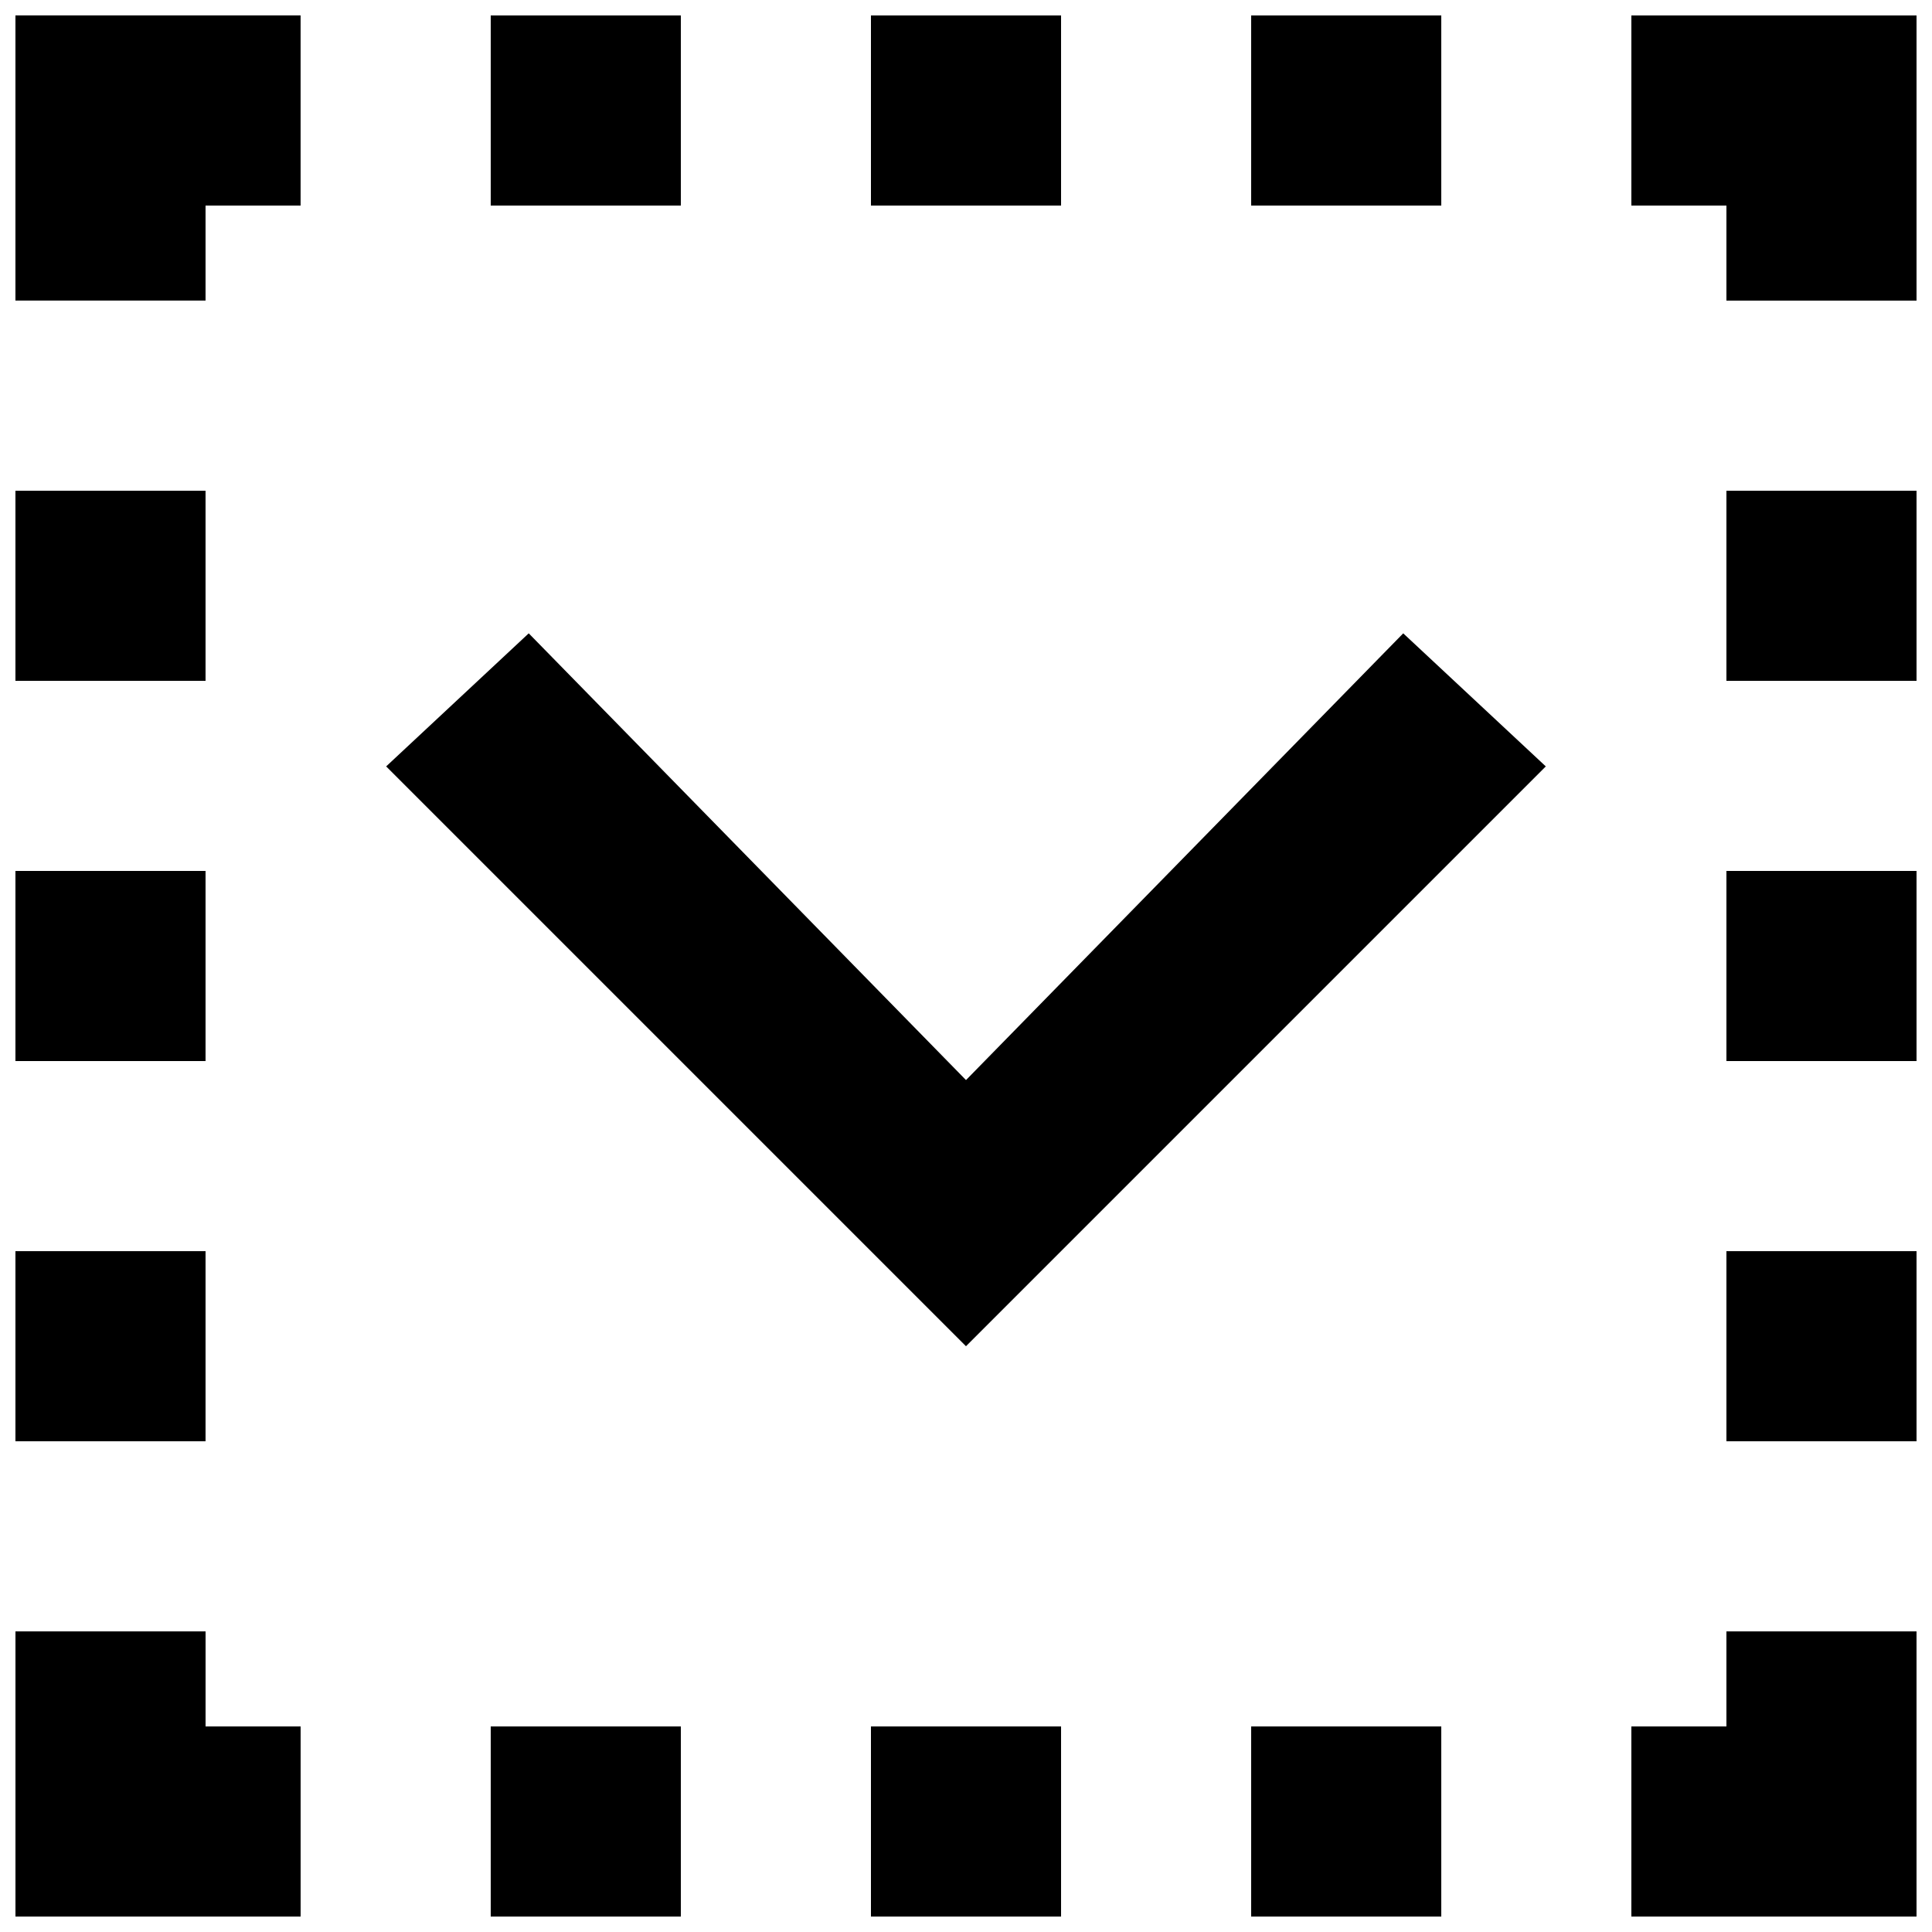 <?xml version="1.0" encoding="UTF-8"?>
<!-- Uploaded to: ICON Repo, www.svgrepo.com, Generator: ICON Repo Mixer Tools -->
<svg width="800px" height="800px" version="1.1" viewBox="144 144 512 512" xmlns="http://www.w3.org/2000/svg">
 <defs>
  <clipPath id="p">
   <path d="m148.09 148.09h75.906v75.906h-75.906z"/>
  </clipPath>
  <clipPath id="h">
   <path d="m576 148.09h75.902v75.906h-75.902z"/>
  </clipPath>
  <clipPath id="g">
   <path d="m148.09 576h75.906v75.902h-75.906z"/>
  </clipPath>
  <clipPath id="f">
   <path d="m576 576h75.902v75.902h-75.902z"/>
  </clipPath>
  <clipPath id="e">
   <path d="m274 148.09h51v50.906h-51z"/>
  </clipPath>
  <clipPath id="d">
   <path d="m374 148.09h52v50.906h-52z"/>
  </clipPath>
  <clipPath id="c">
   <path d="m475 148.09h51v50.906h-51z"/>
  </clipPath>
  <clipPath id="b">
   <path d="m274 601h51v50.902h-51z"/>
  </clipPath>
  <clipPath id="a">
   <path d="m374 601h52v50.902h-52z"/>
  </clipPath>
  <clipPath id="o">
   <path d="m475 601h51v50.902h-51z"/>
  </clipPath>
  <clipPath id="n">
   <path d="m601 274h50.902v51h-50.902z"/>
  </clipPath>
  <clipPath id="m">
   <path d="m601 374h50.902v52h-50.902z"/>
  </clipPath>
  <clipPath id="l">
   <path d="m601 475h50.902v51h-50.902z"/>
  </clipPath>
  <clipPath id="k">
   <path d="m148.09 274h50.906v51h-50.906z"/>
  </clipPath>
  <clipPath id="j">
   <path d="m148.09 374h50.906v52h-50.906z"/>
  </clipPath>
  <clipPath id="i">
   <path d="m148.09 475h50.906v51h-50.906z"/>
  </clipPath>
 </defs>
 <g clip-path="url(#p)">
  <path d="m148.09 223.66h50.383v-25.188h25.188v-50.383h-75.57z"/>
 </g>
 <g clip-path="url(#h)">
  <path d="m576.33 148.09v50.383h25.191v25.188h50.379v-75.57z"/>
 </g>
 <g clip-path="url(#g)">
  <path d="m198.48 576.33h-50.383v75.57h75.57v-50.379h-25.188z"/>
 </g>
 <g clip-path="url(#f)">
  <path d="m601.52 601.52h-25.191v50.379h75.57v-75.57h-50.379z"/>
 </g>
 <g clip-path="url(#e)">
  <path d="m274.05 148.09h50.383v50.383h-50.383z"/>
 </g>
 <g clip-path="url(#d)">
  <path d="m374.81 148.09h50.383v50.383h-50.383z"/>
 </g>
 <g clip-path="url(#c)">
  <path d="m475.57 148.09h50.383v50.383h-50.383z"/>
 </g>
 <g clip-path="url(#b)">
  <path d="m274.05 601.52h50.383v50.383h-50.383z"/>
 </g>
 <g clip-path="url(#a)">
  <path d="m374.81 601.52h50.383v50.383h-50.383z"/>
 </g>
 <g clip-path="url(#o)">
  <path d="m475.57 601.52h50.383v50.383h-50.383z"/>
 </g>
 <g clip-path="url(#n)">
  <path d="m601.52 274.05h50.383v50.383h-50.383z"/>
 </g>
 <g clip-path="url(#m)">
  <path d="m601.52 374.81h50.383v50.383h-50.383z"/>
 </g>
 <g clip-path="url(#l)">
  <path d="m601.52 475.57h50.383v50.383h-50.383z"/>
 </g>
 <g clip-path="url(#k)">
  <path d="m148.09 274.05h50.383v50.383h-50.383z"/>
 </g>
 <g clip-path="url(#j)">
  <path d="m148.09 374.81h50.383v50.383h-50.383z"/>
 </g>
 <g clip-path="url(#i)">
  <path d="m148.09 475.57h50.383v50.383h-50.383z"/>
 </g>
 <path d="m400 430.23-115.88-118.39-37.785 35.266 153.66 153.66 153.66-153.66-37.785-35.266z"/>
</svg>